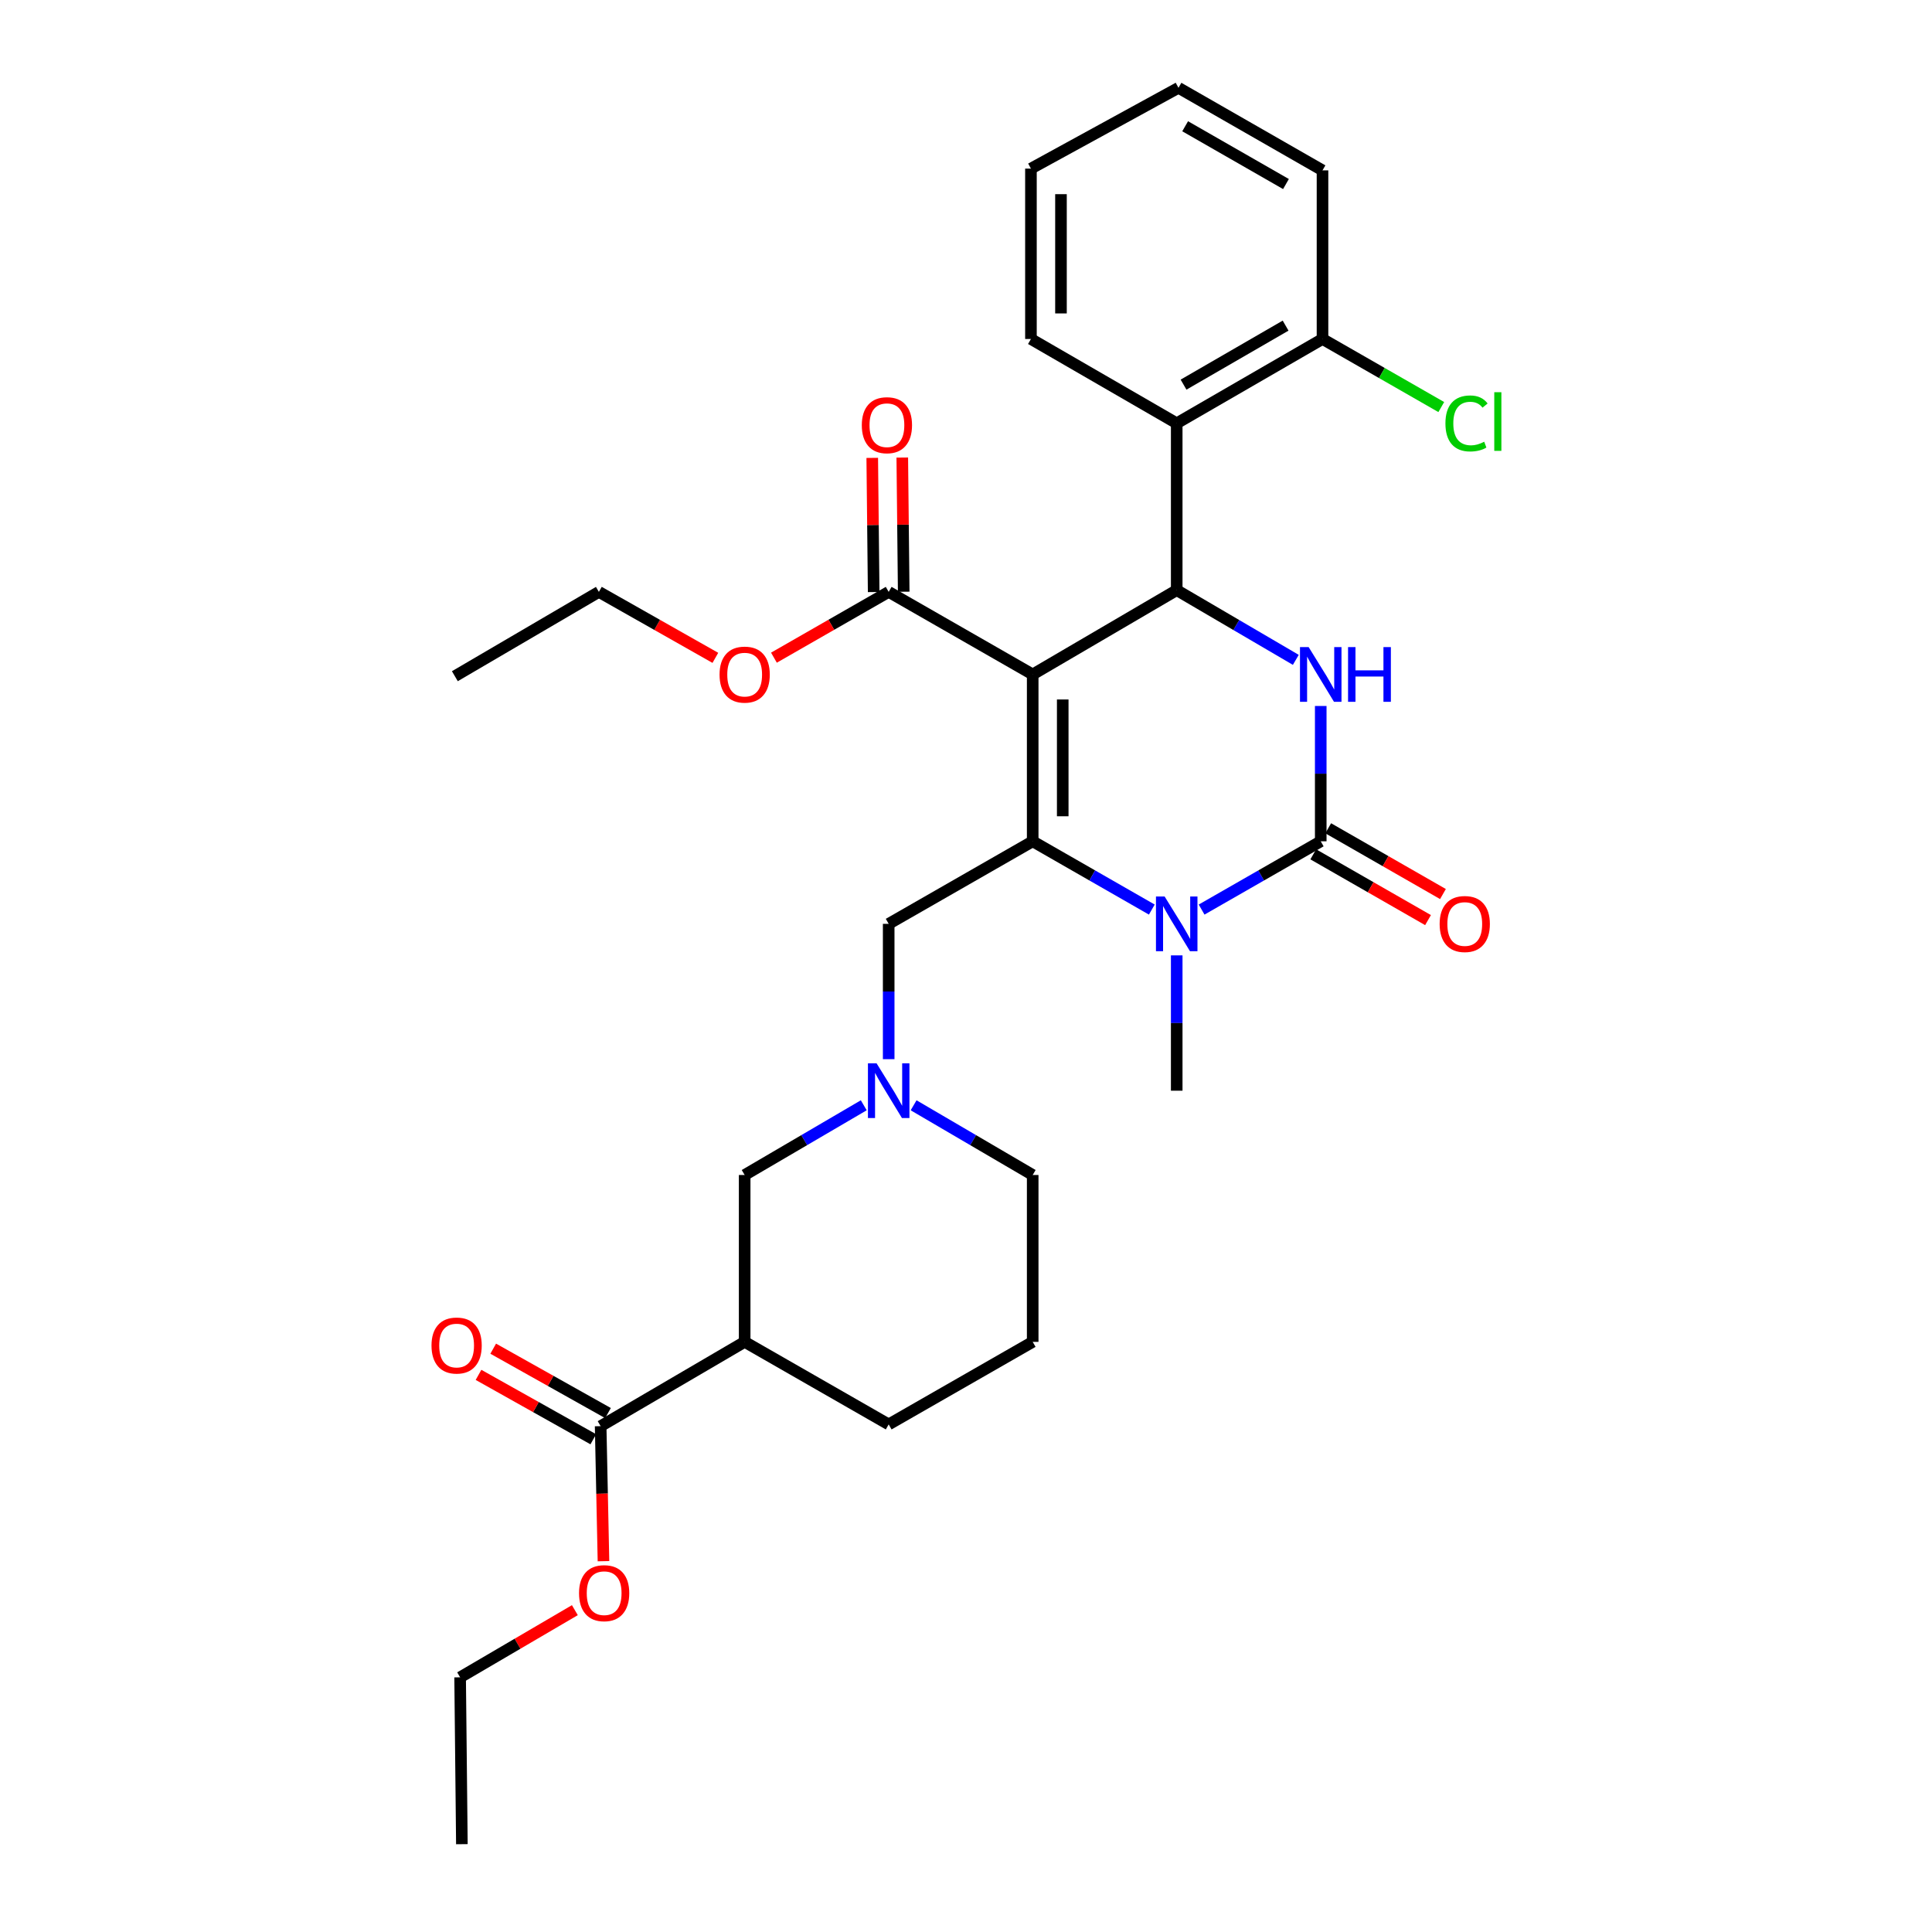 <?xml version='1.0' encoding='iso-8859-1'?>
<svg version='1.1' baseProfile='full'
              xmlns='http://www.w3.org/2000/svg'
                      xmlns:rdkit='http://www.rdkit.org/xml'
                      xmlns:xlink='http://www.w3.org/1999/xlink'
                  xml:space='preserve'
width='1000px' height='1000px' viewBox='0 0 1000 1000'>
<!-- END OF HEADER -->
<rect style='opacity:1.0;fill:#FFFFFF;stroke:none' width='1000' height='1000' x='0' y='0'> </rect>
<path class='bond-0' d='M 310.892,738.181 L 385.437,694.547' style='fill:none;fill-rule:evenodd;stroke:#000000;stroke-width:6px;stroke-linecap:butt;stroke-linejoin:miter;stroke-opacity:1' />
<path class='bond-1' d='M 310.892,738.181 L 311.626,773.122' style='fill:none;fill-rule:evenodd;stroke:#000000;stroke-width:6px;stroke-linecap:butt;stroke-linejoin:miter;stroke-opacity:1' />
<path class='bond-1' d='M 311.626,773.122 L 312.359,808.063' style='fill:none;fill-rule:evenodd;stroke:#FF0000;stroke-width:6px;stroke-linecap:butt;stroke-linejoin:miter;stroke-opacity:1' />
<path class='bond-2' d='M 314.695,731.402 L 284.991,714.738' style='fill:none;fill-rule:evenodd;stroke:#000000;stroke-width:6px;stroke-linecap:butt;stroke-linejoin:miter;stroke-opacity:1' />
<path class='bond-2' d='M 284.991,714.738 L 255.286,698.074' style='fill:none;fill-rule:evenodd;stroke:#FF0000;stroke-width:6px;stroke-linecap:butt;stroke-linejoin:miter;stroke-opacity:1' />
<path class='bond-2' d='M 307.089,744.961 L 277.384,728.296' style='fill:none;fill-rule:evenodd;stroke:#000000;stroke-width:6px;stroke-linecap:butt;stroke-linejoin:miter;stroke-opacity:1' />
<path class='bond-2' d='M 277.384,728.296 L 247.68,711.632' style='fill:none;fill-rule:evenodd;stroke:#FF0000;stroke-width:6px;stroke-linecap:butt;stroke-linejoin:miter;stroke-opacity:1' />
<path class='bond-3' d='M 459.983,478.183 L 459.983,513.204' style='fill:none;fill-rule:evenodd;stroke:#000000;stroke-width:6px;stroke-linecap:butt;stroke-linejoin:miter;stroke-opacity:1' />
<path class='bond-3' d='M 459.983,513.204 L 459.983,548.225' style='fill:none;fill-rule:evenodd;stroke:#0000FF;stroke-width:6px;stroke-linecap:butt;stroke-linejoin:miter;stroke-opacity:1' />
<path class='bond-4' d='M 459.983,478.183 L 534.52,435.456' style='fill:none;fill-rule:evenodd;stroke:#000000;stroke-width:6px;stroke-linecap:butt;stroke-linejoin:miter;stroke-opacity:1' />
<path class='bond-5' d='M 447.083,572.094 L 416.26,590.136' style='fill:none;fill-rule:evenodd;stroke:#0000FF;stroke-width:6px;stroke-linecap:butt;stroke-linejoin:miter;stroke-opacity:1' />
<path class='bond-5' d='M 416.26,590.136 L 385.437,608.178' style='fill:none;fill-rule:evenodd;stroke:#000000;stroke-width:6px;stroke-linecap:butt;stroke-linejoin:miter;stroke-opacity:1' />
<path class='bond-6' d='M 472.882,572.095 L 503.701,590.136' style='fill:none;fill-rule:evenodd;stroke:#0000FF;stroke-width:6px;stroke-linecap:butt;stroke-linejoin:miter;stroke-opacity:1' />
<path class='bond-6' d='M 503.701,590.136 L 534.52,608.178' style='fill:none;fill-rule:evenodd;stroke:#000000;stroke-width:6px;stroke-linecap:butt;stroke-linejoin:miter;stroke-opacity:1' />
<path class='bond-7' d='M 385.437,694.547 L 385.437,608.178' style='fill:none;fill-rule:evenodd;stroke:#000000;stroke-width:6px;stroke-linecap:butt;stroke-linejoin:miter;stroke-opacity:1' />
<path class='bond-8' d='M 385.437,694.547 L 459.983,737.274' style='fill:none;fill-rule:evenodd;stroke:#000000;stroke-width:6px;stroke-linecap:butt;stroke-linejoin:miter;stroke-opacity:1' />
<path class='bond-9' d='M 534.52,349.095 L 534.52,435.456' style='fill:none;fill-rule:evenodd;stroke:#000000;stroke-width:6px;stroke-linecap:butt;stroke-linejoin:miter;stroke-opacity:1' />
<path class='bond-9' d='M 550.066,362.049 L 550.066,422.502' style='fill:none;fill-rule:evenodd;stroke:#000000;stroke-width:6px;stroke-linecap:butt;stroke-linejoin:miter;stroke-opacity:1' />
<path class='bond-10' d='M 534.52,349.095 L 609.065,305.453' style='fill:none;fill-rule:evenodd;stroke:#000000;stroke-width:6px;stroke-linecap:butt;stroke-linejoin:miter;stroke-opacity:1' />
<path class='bond-11' d='M 534.52,349.095 L 459.983,306.36' style='fill:none;fill-rule:evenodd;stroke:#000000;stroke-width:6px;stroke-linecap:butt;stroke-linejoin:miter;stroke-opacity:1' />
<path class='bond-12' d='M 534.52,435.456 L 565.349,453.126' style='fill:none;fill-rule:evenodd;stroke:#000000;stroke-width:6px;stroke-linecap:butt;stroke-linejoin:miter;stroke-opacity:1' />
<path class='bond-12' d='M 565.349,453.126 L 596.177,470.796' style='fill:none;fill-rule:evenodd;stroke:#0000FF;stroke-width:6px;stroke-linecap:butt;stroke-linejoin:miter;stroke-opacity:1' />
<path class='bond-13' d='M 609.065,494.502 L 609.065,529.523' style='fill:none;fill-rule:evenodd;stroke:#0000FF;stroke-width:6px;stroke-linecap:butt;stroke-linejoin:miter;stroke-opacity:1' />
<path class='bond-13' d='M 609.065,529.523 L 609.065,564.544' style='fill:none;fill-rule:evenodd;stroke:#000000;stroke-width:6px;stroke-linecap:butt;stroke-linejoin:miter;stroke-opacity:1' />
<path class='bond-14' d='M 621.953,470.796 L 652.782,453.126' style='fill:none;fill-rule:evenodd;stroke:#0000FF;stroke-width:6px;stroke-linecap:butt;stroke-linejoin:miter;stroke-opacity:1' />
<path class='bond-14' d='M 652.782,453.126 L 683.611,435.456' style='fill:none;fill-rule:evenodd;stroke:#000000;stroke-width:6px;stroke-linecap:butt;stroke-linejoin:miter;stroke-opacity:1' />
<path class='bond-15' d='M 683.611,435.456 L 683.611,400.435' style='fill:none;fill-rule:evenodd;stroke:#000000;stroke-width:6px;stroke-linecap:butt;stroke-linejoin:miter;stroke-opacity:1' />
<path class='bond-15' d='M 683.611,400.435 L 683.611,365.414' style='fill:none;fill-rule:evenodd;stroke:#0000FF;stroke-width:6px;stroke-linecap:butt;stroke-linejoin:miter;stroke-opacity:1' />
<path class='bond-16' d='M 679.745,442.2 L 709.444,459.222' style='fill:none;fill-rule:evenodd;stroke:#000000;stroke-width:6px;stroke-linecap:butt;stroke-linejoin:miter;stroke-opacity:1' />
<path class='bond-16' d='M 709.444,459.222 L 739.143,476.245' style='fill:none;fill-rule:evenodd;stroke:#FF0000;stroke-width:6px;stroke-linecap:butt;stroke-linejoin:miter;stroke-opacity:1' />
<path class='bond-16' d='M 687.476,428.712 L 717.175,445.734' style='fill:none;fill-rule:evenodd;stroke:#000000;stroke-width:6px;stroke-linecap:butt;stroke-linejoin:miter;stroke-opacity:1' />
<path class='bond-16' d='M 717.175,445.734 L 746.874,462.757' style='fill:none;fill-rule:evenodd;stroke:#FF0000;stroke-width:6px;stroke-linecap:butt;stroke-linejoin:miter;stroke-opacity:1' />
<path class='bond-17' d='M 670.711,341.543 L 639.888,323.498' style='fill:none;fill-rule:evenodd;stroke:#0000FF;stroke-width:6px;stroke-linecap:butt;stroke-linejoin:miter;stroke-opacity:1' />
<path class='bond-17' d='M 639.888,323.498 L 609.065,305.453' style='fill:none;fill-rule:evenodd;stroke:#000000;stroke-width:6px;stroke-linecap:butt;stroke-linejoin:miter;stroke-opacity:1' />
<path class='bond-18' d='M 609.065,305.453 L 609.065,219.092' style='fill:none;fill-rule:evenodd;stroke:#000000;stroke-width:6px;stroke-linecap:butt;stroke-linejoin:miter;stroke-opacity:1' />
<path class='bond-19' d='M 467.756,306.277 L 467.388,271.556' style='fill:none;fill-rule:evenodd;stroke:#000000;stroke-width:6px;stroke-linecap:butt;stroke-linejoin:miter;stroke-opacity:1' />
<path class='bond-19' d='M 467.388,271.556 L 467.02,236.835' style='fill:none;fill-rule:evenodd;stroke:#FF0000;stroke-width:6px;stroke-linecap:butt;stroke-linejoin:miter;stroke-opacity:1' />
<path class='bond-19' d='M 452.21,306.442 L 451.842,271.721' style='fill:none;fill-rule:evenodd;stroke:#000000;stroke-width:6px;stroke-linecap:butt;stroke-linejoin:miter;stroke-opacity:1' />
<path class='bond-19' d='M 451.842,271.721 L 451.474,237' style='fill:none;fill-rule:evenodd;stroke:#FF0000;stroke-width:6px;stroke-linecap:butt;stroke-linejoin:miter;stroke-opacity:1' />
<path class='bond-20' d='M 459.983,306.36 L 430.284,323.385' style='fill:none;fill-rule:evenodd;stroke:#000000;stroke-width:6px;stroke-linecap:butt;stroke-linejoin:miter;stroke-opacity:1' />
<path class='bond-20' d='M 430.284,323.385 L 400.586,340.411' style='fill:none;fill-rule:evenodd;stroke:#FF0000;stroke-width:6px;stroke-linecap:butt;stroke-linejoin:miter;stroke-opacity:1' />
<path class='bond-21' d='M 370.269,340.505 L 340.123,323.432' style='fill:none;fill-rule:evenodd;stroke:#FF0000;stroke-width:6px;stroke-linecap:butt;stroke-linejoin:miter;stroke-opacity:1' />
<path class='bond-21' d='M 340.123,323.432 L 309.976,306.36' style='fill:none;fill-rule:evenodd;stroke:#000000;stroke-width:6px;stroke-linecap:butt;stroke-linejoin:miter;stroke-opacity:1' />
<path class='bond-22' d='M 309.976,306.36 L 235.431,350.002' style='fill:none;fill-rule:evenodd;stroke:#000000;stroke-width:6px;stroke-linecap:butt;stroke-linejoin:miter;stroke-opacity:1' />
<path class='bond-23' d='M 609.065,219.092 L 684.526,175.458' style='fill:none;fill-rule:evenodd;stroke:#000000;stroke-width:6px;stroke-linecap:butt;stroke-linejoin:miter;stroke-opacity:1' />
<path class='bond-23' d='M 612.602,199.088 L 665.425,168.544' style='fill:none;fill-rule:evenodd;stroke:#000000;stroke-width:6px;stroke-linecap:butt;stroke-linejoin:miter;stroke-opacity:1' />
<path class='bond-24' d='M 609.065,219.092 L 533.613,175.458' style='fill:none;fill-rule:evenodd;stroke:#000000;stroke-width:6px;stroke-linecap:butt;stroke-linejoin:miter;stroke-opacity:1' />
<path class='bond-25' d='M 684.526,175.458 L 715.265,193.076' style='fill:none;fill-rule:evenodd;stroke:#000000;stroke-width:6px;stroke-linecap:butt;stroke-linejoin:miter;stroke-opacity:1' />
<path class='bond-25' d='M 715.265,193.076 L 746.004,210.695' style='fill:none;fill-rule:evenodd;stroke:#00CC00;stroke-width:6px;stroke-linecap:butt;stroke-linejoin:miter;stroke-opacity:1' />
<path class='bond-26' d='M 684.526,175.458 L 684.526,88.181' style='fill:none;fill-rule:evenodd;stroke:#000000;stroke-width:6px;stroke-linecap:butt;stroke-linejoin:miter;stroke-opacity:1' />
<path class='bond-27' d='M 533.613,175.458 L 533.613,87.275' style='fill:none;fill-rule:evenodd;stroke:#000000;stroke-width:6px;stroke-linecap:butt;stroke-linejoin:miter;stroke-opacity:1' />
<path class='bond-27' d='M 549.159,162.23 L 549.159,100.502' style='fill:none;fill-rule:evenodd;stroke:#000000;stroke-width:6px;stroke-linecap:butt;stroke-linejoin:miter;stroke-opacity:1' />
<path class='bond-28' d='M 684.526,88.181 L 609.981,45.455' style='fill:none;fill-rule:evenodd;stroke:#000000;stroke-width:6px;stroke-linecap:butt;stroke-linejoin:miter;stroke-opacity:1' />
<path class='bond-28' d='M 665.614,95.26 L 613.432,65.352' style='fill:none;fill-rule:evenodd;stroke:#000000;stroke-width:6px;stroke-linecap:butt;stroke-linejoin:miter;stroke-opacity:1' />
<path class='bond-29' d='M 533.613,87.275 L 609.981,45.455' style='fill:none;fill-rule:evenodd;stroke:#000000;stroke-width:6px;stroke-linecap:butt;stroke-linejoin:miter;stroke-opacity:1' />
<path class='bond-30' d='M 297.546,833.417 L 267.853,850.801' style='fill:none;fill-rule:evenodd;stroke:#FF0000;stroke-width:6px;stroke-linecap:butt;stroke-linejoin:miter;stroke-opacity:1' />
<path class='bond-30' d='M 267.853,850.801 L 238.16,868.185' style='fill:none;fill-rule:evenodd;stroke:#000000;stroke-width:6px;stroke-linecap:butt;stroke-linejoin:miter;stroke-opacity:1' />
<path class='bond-31' d='M 459.983,737.274 L 534.52,694.547' style='fill:none;fill-rule:evenodd;stroke:#000000;stroke-width:6px;stroke-linecap:butt;stroke-linejoin:miter;stroke-opacity:1' />
<path class='bond-32' d='M 534.52,608.178 L 534.52,694.547' style='fill:none;fill-rule:evenodd;stroke:#000000;stroke-width:6px;stroke-linecap:butt;stroke-linejoin:miter;stroke-opacity:1' />
<path class='bond-33' d='M 238.16,868.185 L 239.067,954.545' style='fill:none;fill-rule:evenodd;stroke:#000000;stroke-width:6px;stroke-linecap:butt;stroke-linejoin:miter;stroke-opacity:1' />
<path  class='atom-2' d='M 453.723 550.384
L 463.003 565.384
Q 463.923 566.864, 465.403 569.544
Q 466.883 572.224, 466.963 572.384
L 466.963 550.384
L 470.723 550.384
L 470.723 578.704
L 466.843 578.704
L 456.883 562.304
Q 455.723 560.384, 454.483 558.184
Q 453.283 555.984, 452.923 555.304
L 452.923 578.704
L 449.243 578.704
L 449.243 550.384
L 453.723 550.384
' fill='#0000FF'/>
<path  class='atom-6' d='M 602.805 464.023
L 612.085 479.023
Q 613.005 480.503, 614.485 483.183
Q 615.965 485.863, 616.045 486.023
L 616.045 464.023
L 619.805 464.023
L 619.805 492.343
L 615.925 492.343
L 605.965 475.943
Q 604.805 474.023, 603.565 471.823
Q 602.365 469.623, 602.005 468.943
L 602.005 492.343
L 598.325 492.343
L 598.325 464.023
L 602.805 464.023
' fill='#0000FF'/>
<path  class='atom-8' d='M 677.351 334.935
L 686.631 349.935
Q 687.551 351.415, 689.031 354.095
Q 690.511 356.775, 690.591 356.935
L 690.591 334.935
L 694.351 334.935
L 694.351 363.255
L 690.471 363.255
L 680.511 346.855
Q 679.351 344.935, 678.111 342.735
Q 676.911 340.535, 676.551 339.855
L 676.551 363.255
L 672.871 363.255
L 672.871 334.935
L 677.351 334.935
' fill='#0000FF'/>
<path  class='atom-8' d='M 697.751 334.935
L 701.591 334.935
L 701.591 346.975
L 716.071 346.975
L 716.071 334.935
L 719.911 334.935
L 719.911 363.255
L 716.071 363.255
L 716.071 350.175
L 701.591 350.175
L 701.591 363.255
L 697.751 363.255
L 697.751 334.935
' fill='#0000FF'/>
<path  class='atom-10' d='M 745.156 478.263
Q 745.156 471.463, 748.516 467.663
Q 751.876 463.863, 758.156 463.863
Q 764.436 463.863, 767.796 467.663
Q 771.156 471.463, 771.156 478.263
Q 771.156 485.143, 767.756 489.063
Q 764.356 492.943, 758.156 492.943
Q 751.916 492.943, 748.516 489.063
Q 745.156 485.183, 745.156 478.263
M 758.156 489.743
Q 762.476 489.743, 764.796 486.863
Q 767.156 483.943, 767.156 478.263
Q 767.156 472.703, 764.796 469.903
Q 762.476 467.063, 758.156 467.063
Q 753.836 467.063, 751.476 469.863
Q 749.156 472.663, 749.156 478.263
Q 749.156 483.983, 751.476 486.863
Q 753.836 489.743, 758.156 489.743
' fill='#FF0000'/>
<path  class='atom-13' d='M 446.067 220.079
Q 446.067 213.279, 449.427 209.479
Q 452.787 205.679, 459.067 205.679
Q 465.347 205.679, 468.707 209.479
Q 472.067 213.279, 472.067 220.079
Q 472.067 226.959, 468.667 230.879
Q 465.267 234.759, 459.067 234.759
Q 452.827 234.759, 449.427 230.879
Q 446.067 226.999, 446.067 220.079
M 459.067 231.559
Q 463.387 231.559, 465.707 228.679
Q 468.067 225.759, 468.067 220.079
Q 468.067 214.519, 465.707 211.719
Q 463.387 208.879, 459.067 208.879
Q 454.747 208.879, 452.387 211.679
Q 450.067 214.479, 450.067 220.079
Q 450.067 225.799, 452.387 228.679
Q 454.747 231.559, 459.067 231.559
' fill='#FF0000'/>
<path  class='atom-14' d='M 372.437 349.175
Q 372.437 342.375, 375.797 338.575
Q 379.157 334.775, 385.437 334.775
Q 391.717 334.775, 395.077 338.575
Q 398.437 342.375, 398.437 349.175
Q 398.437 356.055, 395.037 359.975
Q 391.637 363.855, 385.437 363.855
Q 379.197 363.855, 375.797 359.975
Q 372.437 356.095, 372.437 349.175
M 385.437 360.655
Q 389.757 360.655, 392.077 357.775
Q 394.437 354.855, 394.437 349.175
Q 394.437 343.615, 392.077 340.815
Q 389.757 337.975, 385.437 337.975
Q 381.117 337.975, 378.757 340.775
Q 376.437 343.575, 376.437 349.175
Q 376.437 354.895, 378.757 357.775
Q 381.117 360.655, 385.437 360.655
' fill='#FF0000'/>
<path  class='atom-18' d='M 748.152 219.165
Q 748.152 212.125, 751.432 208.445
Q 754.752 204.725, 761.032 204.725
Q 766.872 204.725, 769.992 208.845
L 767.352 211.005
Q 765.072 208.005, 761.032 208.005
Q 756.752 208.005, 754.472 210.885
Q 752.232 213.725, 752.232 219.165
Q 752.232 224.765, 754.552 227.645
Q 756.912 230.525, 761.472 230.525
Q 764.592 230.525, 768.232 228.645
L 769.352 231.645
Q 767.872 232.605, 765.632 233.165
Q 763.392 233.725, 760.912 233.725
Q 754.752 233.725, 751.432 229.965
Q 748.152 226.205, 748.152 219.165
' fill='#00CC00'/>
<path  class='atom-18' d='M 773.432 203.005
L 777.112 203.005
L 777.112 233.365
L 773.432 233.365
L 773.432 203.005
' fill='#00CC00'/>
<path  class='atom-24' d='M 299.706 824.622
Q 299.706 817.822, 303.066 814.022
Q 306.426 810.222, 312.706 810.222
Q 318.986 810.222, 322.346 814.022
Q 325.706 817.822, 325.706 824.622
Q 325.706 831.502, 322.306 835.422
Q 318.906 839.302, 312.706 839.302
Q 306.466 839.302, 303.066 835.422
Q 299.706 831.542, 299.706 824.622
M 312.706 836.102
Q 317.026 836.102, 319.346 833.222
Q 321.706 830.302, 321.706 824.622
Q 321.706 819.062, 319.346 816.262
Q 317.026 813.422, 312.706 813.422
Q 308.386 813.422, 306.026 816.222
Q 303.706 819.022, 303.706 824.622
Q 303.706 830.342, 306.026 833.222
Q 308.386 836.102, 312.706 836.102
' fill='#FF0000'/>
<path  class='atom-25' d='M 223.346 696.441
Q 223.346 689.641, 226.706 685.841
Q 230.066 682.041, 236.346 682.041
Q 242.626 682.041, 245.986 685.841
Q 249.346 689.641, 249.346 696.441
Q 249.346 703.321, 245.946 707.241
Q 242.546 711.121, 236.346 711.121
Q 230.106 711.121, 226.706 707.241
Q 223.346 703.361, 223.346 696.441
M 236.346 707.921
Q 240.666 707.921, 242.986 705.041
Q 245.346 702.121, 245.346 696.441
Q 245.346 690.881, 242.986 688.081
Q 240.666 685.241, 236.346 685.241
Q 232.026 685.241, 229.666 688.041
Q 227.346 690.841, 227.346 696.441
Q 227.346 702.161, 229.666 705.041
Q 232.026 707.921, 236.346 707.921
' fill='#FF0000'/>
</svg>
